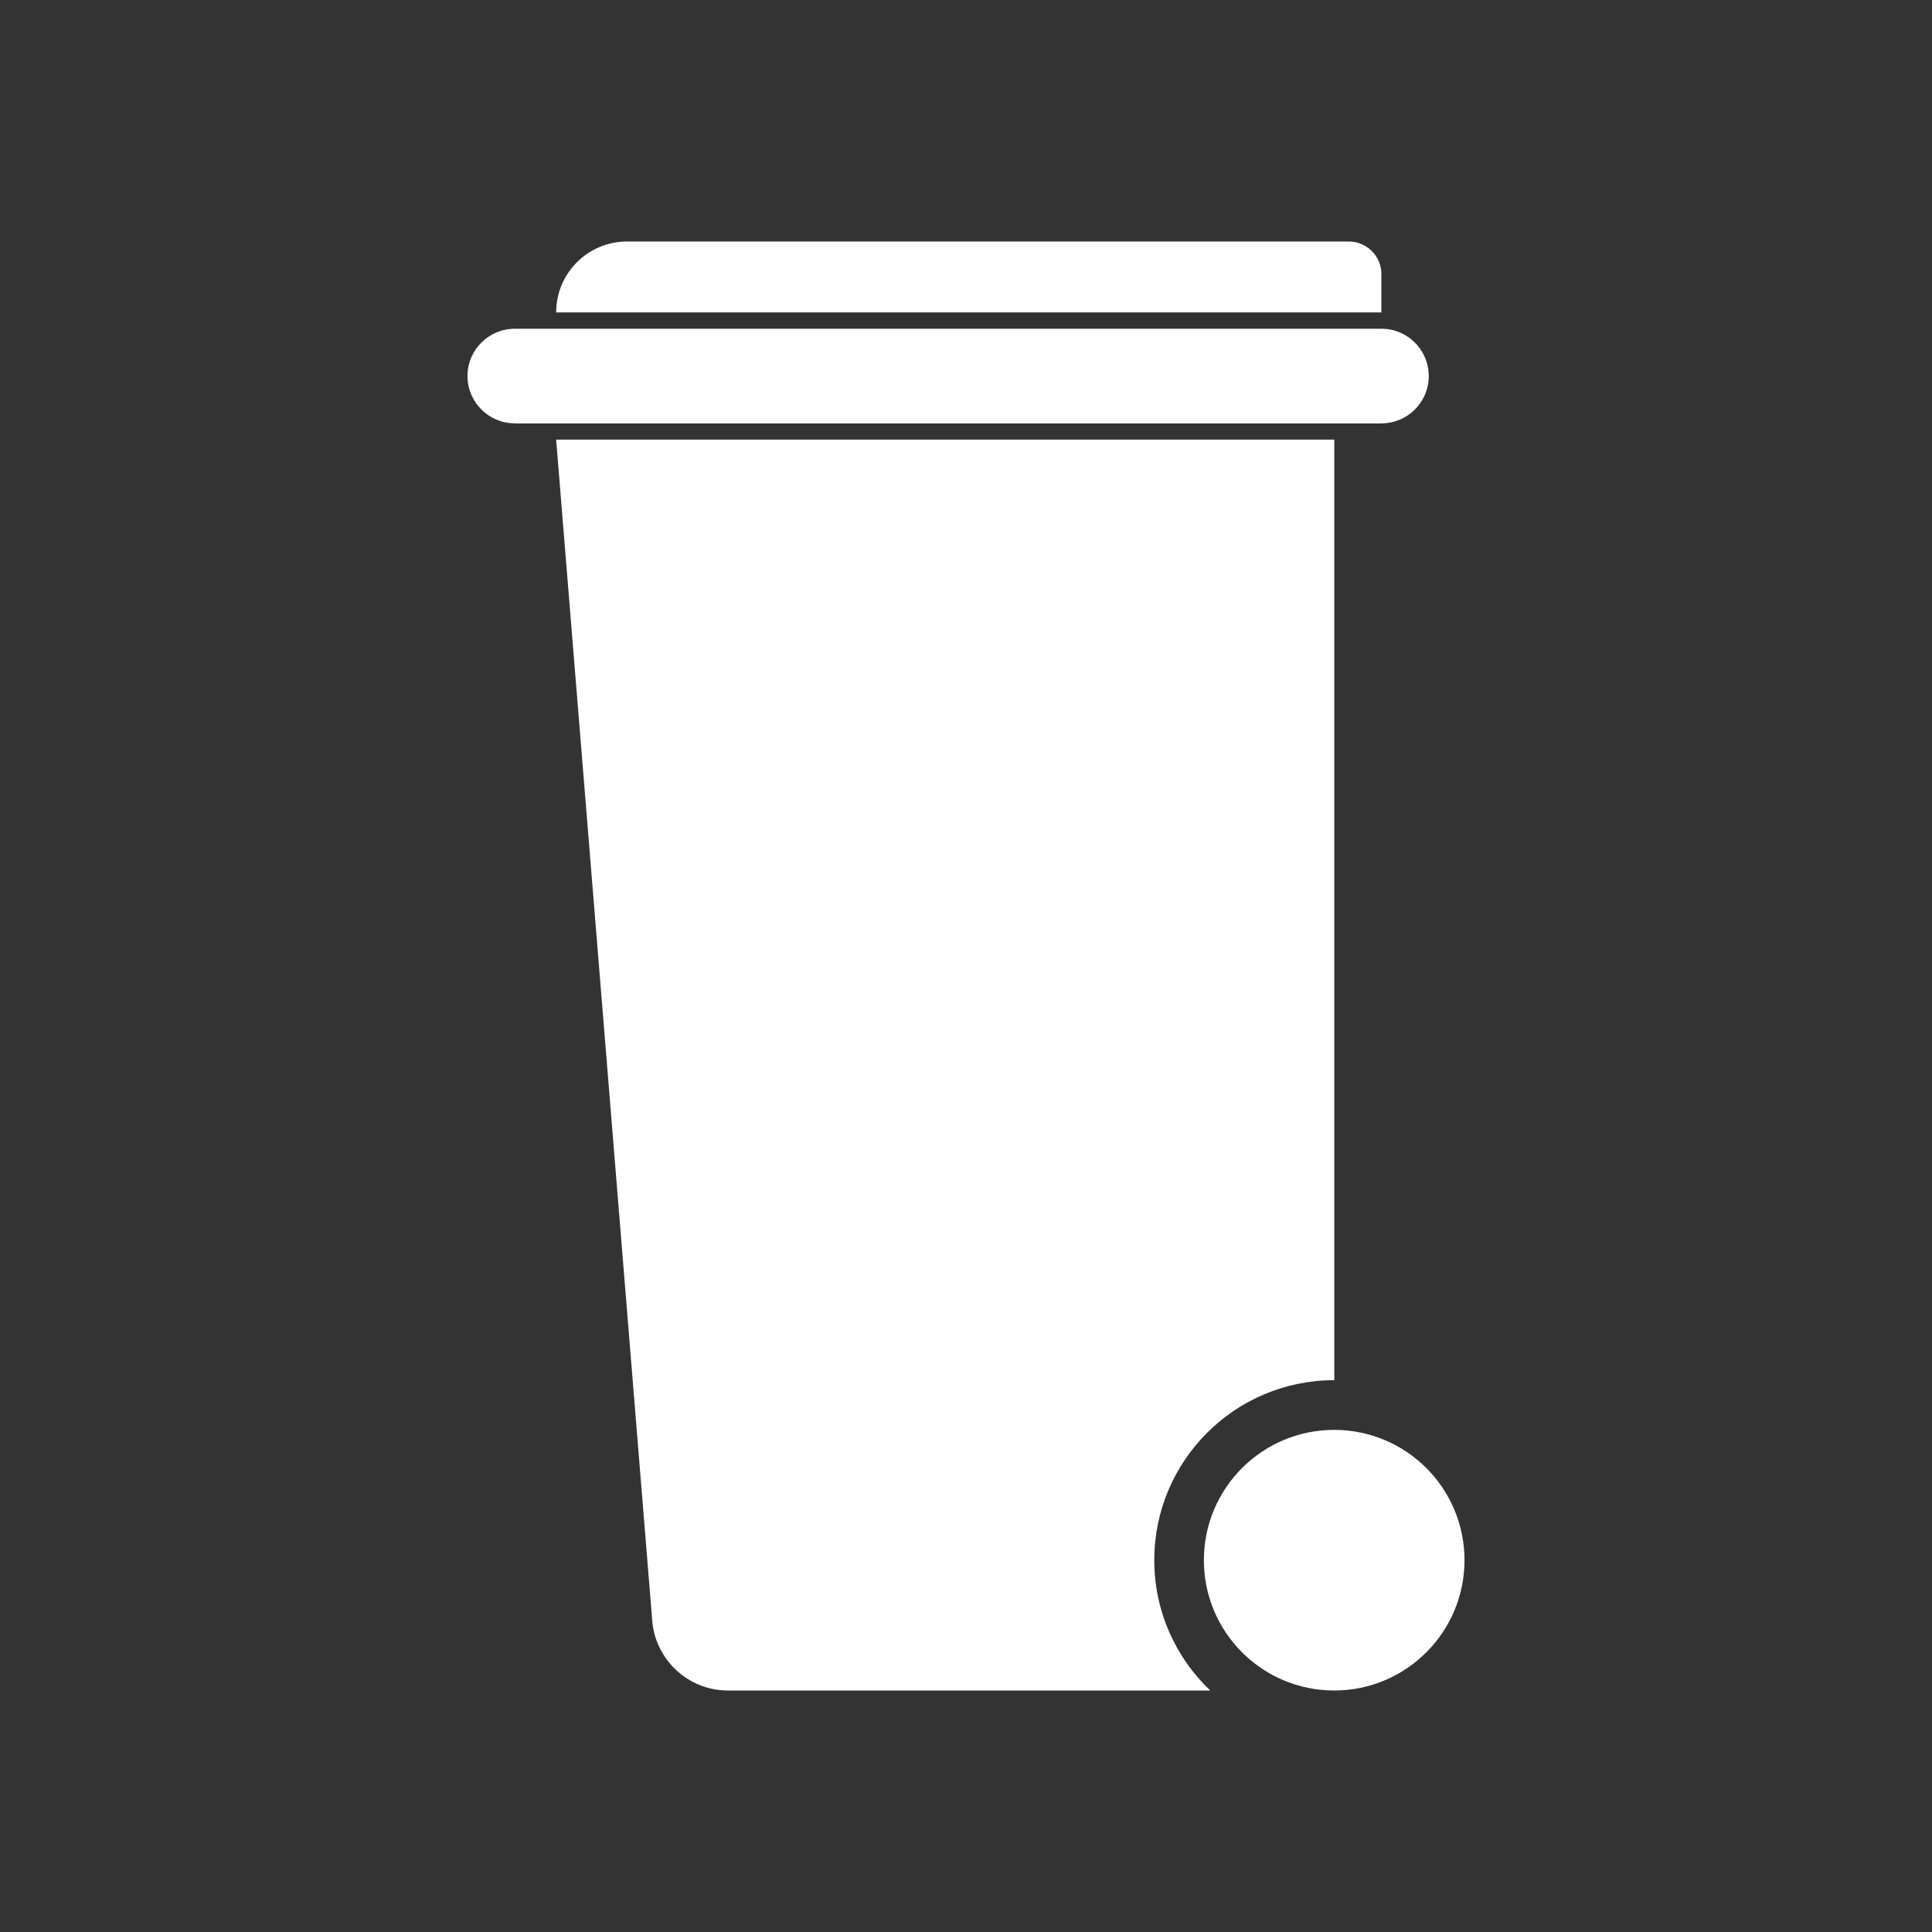 <?xml version="1.0" encoding="utf-8"?>
<!-- Generator: Adobe Illustrator 22.0.1, SVG Export Plug-In . SVG Version: 6.00 Build 0)  -->
<svg version="1.1" id="Layer_1" xmlns="http://www.w3.org/2000/svg" xmlns:xlink="http://www.w3.org/1999/xlink" x="0px" y="0px"
	 viewBox="0 0 1920 1920" style="enable-background:new 0 0 1920 1920;" xml:space="preserve">
<rect x="0" y="0" width="1920" height="1920" fill="#333333" stroke="none"/>
<style type="text/css">
	.st0{fill:#FFFFFF;}
</style>
<g id="Layer_1_1_">
	<g>
		<path class="st0" d="M1372.9,326.7H511.6c-25.9,0-47,21-47,47c0,25.9,21,47,47,47v0.1h861.3v-0.1c25.9,0,47-21,47-47
			C1419.8,347.7,1398.8,326.7,1372.9,326.7z"/>
		<path class="st0" d="M1340.4,240H623.2c-39,0-70.5,31.5-70.5,70.5h820.1v-38C1372.9,254.6,1358.3,240,1340.4,240z"/>
		<path class="st0" d="M552.7,436.9L648,1608.2c1.9,39.8,35.1,71.8,75.3,71.8h479.4c-34.2-32.6-55.6-78.5-55.6-129.5
			c0-98.7,80-178.9,178.9-178.9V436.9H648H552.7z"/>
		<circle class="st0" cx="1325.9" cy="1550.5" r="129.5"/>
	</g>
</g>
</svg>
